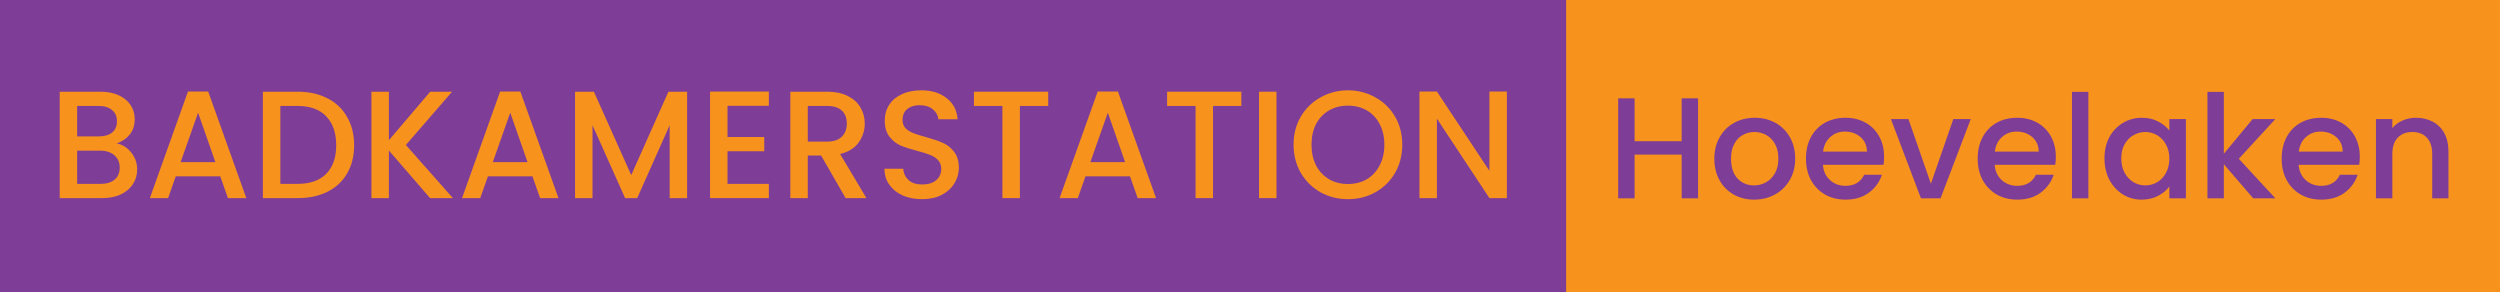 <svg xmlns="http://www.w3.org/2000/svg" width="1633" height="191" viewBox="0 0 1633 191" fill="none"><rect width="1633" height="191" fill="#7E3E98"></rect><rect width="610" height="191" transform="matrix(-1 0 0 1 1633 0)" fill="#F7931D"></rect><path d="M984.284 129.4H972.884L938.584 77.5V129.4H927.184V59.8H938.584L972.884 111.6V59.8H984.284V129.4Z" fill="#F7931D"></path><path d="M880.466 130.1C873.999 130.1 868.032 128.6 862.566 125.6C857.166 122.533 852.866 118.3 849.666 112.9C846.532 107.433 844.966 101.3 844.966 94.5C844.966 87.7 846.532 81.6 849.666 76.2C852.866 70.8 857.166 66.6 862.566 63.6C868.032 60.533 873.999 59 880.466 59C886.999 59 892.966 60.533 898.366 63.6C903.832 66.6 908.132 70.8 911.266 76.2C914.399 81.6 915.966 87.7 915.966 94.5C915.966 101.3 914.399 107.433 911.266 112.9C908.132 118.3 903.832 122.533 898.366 125.6C892.966 128.6 886.999 130.1 880.466 130.1ZM880.466 120.2C885.066 120.2 889.166 119.167 892.766 117.1C896.366 114.967 899.166 111.967 901.166 108.1C903.232 104.167 904.266 99.633 904.266 94.5C904.266 89.367 903.232 84.867 901.166 81C899.166 77.133 896.366 74.167 892.766 72.1C889.166 70.033 885.066 69 880.466 69C875.866 69 871.766 70.033 868.166 72.1C864.566 74.167 861.732 77.133 859.666 81C857.666 84.867 856.666 89.367 856.666 94.5C856.666 99.633 857.666 104.167 859.666 108.1C861.732 111.967 864.566 114.967 868.166 117.1C871.766 119.167 875.866 120.2 880.466 120.2Z" fill="#F7931D"></path><path d="M833.798 59.9V129.4H822.398V59.9H833.798Z" fill="#F7931D"></path><path d="M810.853 59.9V69.2H792.353V129.4H780.953V69.2H762.353V59.9H810.853Z" fill="#F7931D"></path><path d="M738.127 115.2H709.027L704.027 129.4H692.127L717.027 59.8H730.227L755.127 129.4H743.127L738.127 115.2ZM734.927 105.9L723.627 73.6L712.227 105.9H734.927Z" fill="#F7931D"></path><path d="M684.681 59.9V69.2H666.181V129.4H654.781V69.2H636.181V59.9H684.681Z" fill="#F7931D"></path><path d="M602.33 130.1C597.663 130.1 593.463 129.3 589.73 127.7C585.996 126.033 583.063 123.7 580.93 120.7C578.796 117.7 577.73 114.2 577.73 110.2H589.93C590.196 113.2 591.363 115.667 593.43 117.6C595.563 119.533 598.53 120.5 602.33 120.5C606.263 120.5 609.33 119.567 611.53 117.7C613.73 115.767 614.83 113.3 614.83 110.3C614.83 107.967 614.13 106.067 612.73 104.6C611.396 103.133 609.696 102 607.63 101.2C605.63 100.4 602.83 99.533 599.23 98.6C594.696 97.4 590.996 96.2 588.13 95C585.33 93.733 582.93 91.8 580.93 89.2C578.93 86.6 577.93 83.133 577.93 78.8C577.93 74.8 578.93 71.3 580.93 68.3C582.93 65.3 585.73 63 589.33 61.4C592.93 59.8 597.096 59 601.83 59C608.563 59 614.063 60.7 618.33 64.1C622.663 67.433 625.063 72.033 625.53 77.9H612.93C612.73 75.367 611.53 73.2 609.33 71.4C607.13 69.6 604.23 68.7 600.63 68.7C597.363 68.7 594.696 69.533 592.63 71.2C590.563 72.867 589.53 75.267 589.53 78.4C589.53 80.533 590.163 82.3 591.43 83.7C592.763 85.033 594.43 86.1 596.43 86.9C598.43 87.7 601.163 88.567 604.63 89.5C609.23 90.767 612.963 92.033 615.83 93.3C618.763 94.567 621.23 96.533 623.23 99.2C625.296 101.8 626.33 105.3 626.33 109.7C626.33 113.233 625.363 116.567 623.43 119.7C621.563 122.833 618.796 125.367 615.13 127.3C611.53 129.167 607.263 130.1 602.33 130.1Z" fill="#F7931D"></path><path d="M552.346 129.4L536.346 101.6H527.646V129.4H516.246V59.9H540.246C545.579 59.9 550.079 60.833 553.746 62.7C557.479 64.567 560.246 67.067 562.046 70.2C563.913 73.333 564.846 76.833 564.846 80.7C564.846 85.233 563.513 89.367 560.846 93.1C558.246 96.767 554.213 99.267 548.746 100.6L565.946 129.4H552.346ZM527.646 92.5H540.246C544.513 92.5 547.713 91.433 549.846 89.3C552.046 87.167 553.146 84.3 553.146 80.7C553.146 77.1 552.079 74.3 549.946 72.3C547.813 70.233 544.579 69.2 540.246 69.2H527.646V92.5Z" fill="#F7931D"></path><path d="M475.205 69.1V89.5H499.205V98.8H475.205V120.1H502.205V129.4H463.805V59.8H502.205V69.1H475.205Z" fill="#F7931D"></path><path d="M448.821 59.9V129.4H437.421V81.8L416.221 129.4H408.321L387.021 81.8V129.4H375.621V59.9H387.921L412.321 114.4L436.621 59.9H448.821Z" fill="#F7931D"></path><path d="M347.795 115.2H318.695L313.695 129.4H301.795L326.695 59.8H339.895L364.795 129.4H352.795L347.795 115.2ZM344.595 105.9L333.295 73.6L321.895 105.9H344.595Z" fill="#F7931D"></path><path d="M280.913 129.4L254.013 98.3V129.4H242.613V59.9H254.013V91.6L281.013 59.9H295.313L265.113 94.7L295.813 129.4H280.913Z" fill="#F7931D"></path><path d="M194.415 59.9C201.815 59.9 208.282 61.333 213.815 64.2C219.415 67 223.715 71.067 226.715 76.4C229.782 81.667 231.315 87.833 231.315 94.9C231.315 101.967 229.782 108.1 226.715 113.3C223.715 118.5 219.415 122.5 213.815 125.3C208.282 128.033 201.815 129.4 194.415 129.4H171.715V59.9H194.415ZM194.415 120.1C202.548 120.1 208.782 117.9 213.115 113.5C217.448 109.1 219.615 102.9 219.615 94.9C219.615 86.833 217.448 80.533 213.115 76C208.782 71.467 202.548 69.2 194.415 69.2H183.115V120.1H194.415Z" fill="#F7931D"></path><path d="M143.888 115.2H114.788L109.788 129.4H97.888L122.788 59.8H135.988L160.888 129.4H148.888L143.888 115.2ZM140.688 105.9L129.388 73.6L117.988 105.9H140.688Z" fill="#F7931D"></path><path d="M76.2 93.7C79.933 94.367 83.1 96.333 85.7 99.6C88.3 102.867 89.6 106.567 89.6 110.7C89.6 114.233 88.667 117.433 86.8 120.3C85 123.1 82.367 125.333 78.9 127C75.433 128.6 71.4 129.4 66.8 129.4H39V59.9H65.5C70.233 59.9 74.3 60.7 77.7 62.3C81.1 63.9 83.667 66.067 85.4 68.8C87.133 71.467 88 74.467 88 77.8C88 81.8 86.933 85.133 84.8 87.8C82.667 90.467 79.8 92.433 76.2 93.7ZM50.4 89.1H64.5C68.233 89.1 71.133 88.267 73.2 86.6C75.333 84.867 76.4 82.4 76.4 79.2C76.4 76.067 75.333 73.633 73.2 71.9C71.133 70.1 68.233 69.2 64.5 69.2H50.4V89.1ZM65.8 120.1C69.667 120.1 72.7 119.167 74.9 117.3C77.1 115.433 78.2 112.833 78.2 109.5C78.2 106.1 77.033 103.4 74.7 101.4C72.367 99.4 69.267 98.4 65.4 98.4H50.4V120.1H65.8Z" fill="#F7931D"></path><path d="M1578.1 76.92C1582.17 76.92 1585.81 77.766 1589 79.458C1592.26 81.15 1594.8 83.657 1596.62 86.978C1598.44 90.299 1599.34 94.31 1599.34 99.01V129.56H1588.72V100.608C1588.72 95.971 1587.56 92.43 1585.24 89.986C1582.93 87.479 1579.76 86.226 1575.75 86.226C1571.74 86.226 1568.54 87.479 1566.16 89.986C1563.84 92.43 1562.68 95.971 1562.68 100.608V129.56H1551.97V77.766H1562.68V83.688C1564.44 81.557 1566.66 79.897 1569.36 78.706C1572.12 77.515 1575.03 76.92 1578.1 76.92Z" fill="#7E3E98"></path><path d="M1541.42 102.394C1541.42 104.337 1541.3 106.091 1541.05 107.658H1501.47C1501.79 111.794 1503.32 115.115 1506.08 117.622C1508.84 120.129 1512.22 121.382 1516.23 121.382C1522 121.382 1526.07 118.969 1528.45 114.144H1540.01C1538.45 118.907 1535.6 122.823 1531.46 125.894C1527.39 128.902 1522.31 130.406 1516.23 130.406C1511.28 130.406 1506.83 129.309 1502.88 127.116C1499 124.86 1495.93 121.727 1493.67 117.716C1491.48 113.643 1490.38 108.943 1490.38 103.616C1490.38 98.289 1491.45 93.621 1493.58 89.61C1495.77 85.537 1498.81 82.403 1502.7 80.21C1506.64 78.017 1511.16 76.92 1516.23 76.92C1521.12 76.92 1525.47 77.985 1529.3 80.116C1533.12 82.247 1536.1 85.255 1538.23 89.14C1540.36 92.963 1541.42 97.381 1541.42 102.394ZM1530.24 99.01C1530.17 95.062 1528.76 91.897 1526.01 89.516C1523.25 87.135 1519.83 85.944 1515.76 85.944C1512.06 85.944 1508.9 87.135 1506.27 89.516C1503.64 91.835 1502.07 94.999 1501.57 99.01H1530.24Z" fill="#7E3E98"></path><path d="M1462.4 103.71L1486.27 129.56H1471.8L1452.62 107.282V129.56H1441.9V60H1452.62V100.42L1471.42 77.766H1486.27L1462.4 103.71Z" fill="#7E3E98"></path><path d="M1374.63 103.428C1374.63 98.227 1375.69 93.621 1377.82 89.61C1380.01 85.599 1382.96 82.497 1386.66 80.304C1390.42 78.048 1394.55 76.92 1399.07 76.92C1403.14 76.92 1406.68 77.735 1409.69 79.364C1412.76 80.931 1415.2 82.905 1417.02 85.286V77.766H1427.83V129.56H1417.02V121.852C1415.2 124.296 1412.73 126.333 1409.59 127.962C1406.46 129.591 1402.89 130.406 1398.88 130.406C1394.43 130.406 1390.35 129.278 1386.66 127.022C1382.96 124.703 1380.01 121.507 1377.82 117.434C1375.69 113.298 1374.63 108.629 1374.63 103.428ZM1417.02 103.616C1417.02 100.044 1416.27 96.942 1414.76 94.31C1413.32 91.678 1411.41 89.673 1409.03 88.294C1406.65 86.915 1404.08 86.226 1401.32 86.226C1398.56 86.226 1395.99 86.915 1393.61 88.294C1391.23 89.61 1389.29 91.584 1387.79 94.216C1386.34 96.785 1385.62 99.856 1385.62 103.428C1385.62 107 1386.34 110.133 1387.79 112.828C1389.29 115.523 1391.23 117.591 1393.61 119.032C1396.06 120.411 1398.63 121.1 1401.32 121.1C1404.08 121.1 1406.65 120.411 1409.03 119.032C1411.41 117.653 1413.32 115.648 1414.76 113.016C1416.27 110.321 1417.02 107.188 1417.02 103.616Z" fill="#7E3E98"></path><path d="M1364.13 60V129.56H1353.41V60H1364.13Z" fill="#7E3E98"></path><path d="M1342.87 102.394C1342.87 104.337 1342.74 106.091 1342.49 107.658H1302.92C1303.23 111.794 1304.77 115.115 1307.52 117.622C1310.28 120.129 1313.66 121.382 1317.67 121.382C1323.44 121.382 1327.51 118.969 1329.89 114.144H1341.46C1339.89 118.907 1337.04 122.823 1332.9 125.894C1328.83 128.902 1323.75 130.406 1317.67 130.406C1312.72 130.406 1308.27 129.309 1304.33 127.116C1300.44 124.86 1297.37 121.727 1295.11 117.716C1292.92 113.643 1291.82 108.943 1291.82 103.616C1291.82 98.289 1292.89 93.621 1295.02 89.61C1297.21 85.537 1300.25 82.403 1304.14 80.21C1308.09 78.017 1312.6 76.92 1317.67 76.92C1322.56 76.92 1326.92 77.985 1330.74 80.116C1334.56 82.247 1337.54 85.255 1339.67 89.14C1341.8 92.963 1342.87 97.381 1342.87 102.394ZM1331.68 99.01C1331.62 95.062 1330.21 91.897 1327.45 89.516C1324.69 87.135 1321.28 85.944 1317.2 85.944C1313.51 85.944 1310.34 87.135 1307.71 89.516C1305.08 91.835 1303.51 94.999 1303.01 99.01H1331.68Z" fill="#7E3E98"></path><path d="M1261.26 119.972L1275.92 77.766H1287.3L1267.56 129.56H1254.77L1235.13 77.766H1246.59L1261.26 119.972Z" fill="#7E3E98"></path><path d="M1230.69 102.394C1230.69 104.337 1230.57 106.091 1230.31 107.658H1190.74C1191.05 111.794 1192.59 115.115 1195.35 117.622C1198.1 120.129 1201.49 121.382 1205.5 121.382C1211.26 121.382 1215.34 118.969 1217.72 114.144H1229.28C1227.71 118.907 1224.86 122.823 1220.73 125.894C1216.65 128.902 1211.58 130.406 1205.5 130.406C1200.55 130.406 1196.1 129.309 1192.15 127.116C1188.27 124.86 1185.19 121.727 1182.94 117.716C1180.75 113.643 1179.65 108.943 1179.65 103.616C1179.65 98.289 1180.71 93.621 1182.84 89.61C1185.04 85.537 1188.08 82.403 1191.96 80.21C1195.91 78.017 1200.42 76.92 1205.5 76.92C1210.39 76.92 1214.74 77.985 1218.56 80.116C1222.39 82.247 1225.36 85.255 1227.49 89.14C1229.63 92.963 1230.69 97.381 1230.69 102.394ZM1219.5 99.01C1219.44 95.062 1218.03 91.897 1215.27 89.516C1212.52 87.135 1209.1 85.944 1205.03 85.944C1201.33 85.944 1198.17 87.135 1195.53 89.516C1192.9 91.835 1191.34 94.999 1190.83 99.01H1219.5Z" fill="#7E3E98"></path><path d="M1145.74 130.406C1140.86 130.406 1136.44 129.309 1132.49 127.116C1128.54 124.86 1125.44 121.727 1123.18 117.716C1120.93 113.643 1119.8 108.943 1119.8 103.616C1119.8 98.352 1120.96 93.683 1123.28 89.61C1125.6 85.537 1128.76 82.403 1132.77 80.21C1136.78 78.017 1141.26 76.92 1146.21 76.92C1151.16 76.92 1155.64 78.017 1159.66 80.21C1163.67 82.403 1166.83 85.537 1169.15 89.61C1171.47 93.683 1172.63 98.352 1172.63 103.616C1172.63 108.88 1171.44 113.549 1169.06 117.622C1166.67 121.695 1163.42 124.86 1159.28 127.116C1155.21 129.309 1150.69 130.406 1145.74 130.406ZM1145.74 121.1C1148.5 121.1 1151.07 120.442 1153.45 119.126C1155.9 117.81 1157.87 115.836 1159.37 113.204C1160.88 110.572 1161.63 107.376 1161.63 103.616C1161.63 99.856 1160.91 96.691 1159.47 94.122C1158.03 91.49 1156.11 89.516 1153.73 88.2C1151.35 86.884 1148.78 86.226 1146.03 86.226C1143.27 86.226 1140.7 86.884 1138.32 88.2C1136 89.516 1134.15 91.49 1132.77 94.122C1131.39 96.691 1130.7 99.856 1130.7 103.616C1130.7 109.193 1132.11 113.517 1134.93 116.588C1137.82 119.596 1141.42 121.1 1145.74 121.1Z" fill="#7E3E98"></path><path d="M1109.17 64.23V129.56H1098.45V100.984H1067.72V129.56H1057V64.23H1067.72V92.242H1098.45V64.23H1109.17Z" fill="#7E3E98"></path></svg>